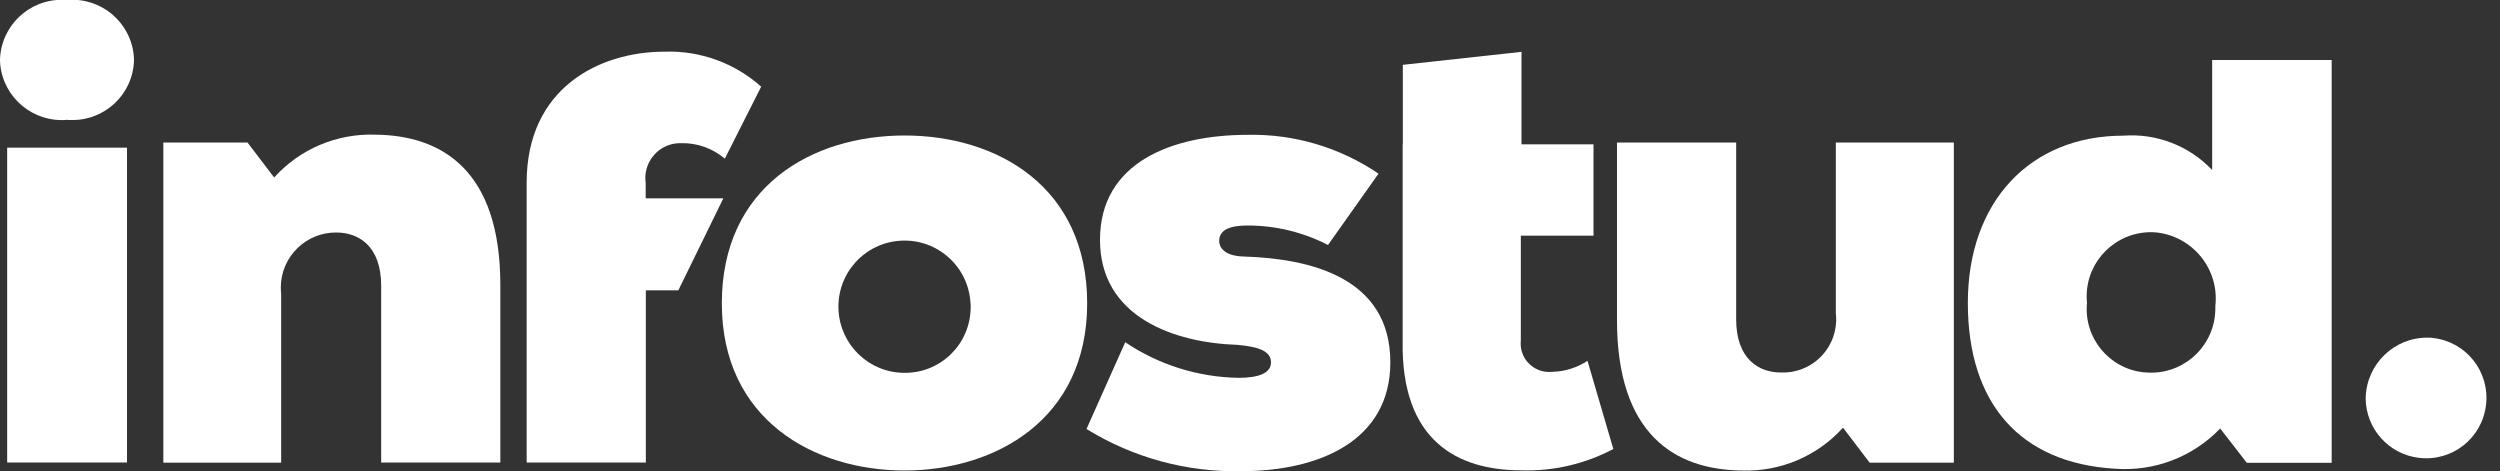 <svg xmlns="http://www.w3.org/2000/svg" xmlns:xlink="http://www.w3.org/1999/xlink" id="a" data-name="Layer 1" viewBox="0 0 150 28.27"><rect x="0" y="0" width="150" height="28.27" fill="#333333" stroke="none"/><defs><style>      .o {        fill: none;      }      .p {        fill: #fff;      }      .q {        clip-path: url(#c);      }    </style><clipPath id="c"><rect class="o" width="150" height="28.27"></rect></clipPath></defs><g id="b" data-name="Group 111"><g class="q"><g id="d" data-name="Group 49"><path id="e" data-name="Path 50" class="p" d="M4.04,0c2.03-.17,3.82,1.34,3.99,3.38,0,.08,.01,.16,.01,.24-.06,2.04-1.76,3.64-3.8,3.58-.07,0-.14,0-.21-.01C2.01,7.37,.2,5.88,.01,3.84c0-.08-.01-.15-.01-.23C.04,1.57,1.74-.06,3.79-.01c.09,0,.17,0,.26,.01"></path><rect id="f" data-name="Rectangle 79" class="p" x=".43" y="8.86" width="7.19" height="18.89"></rect><path id="g" data-name="Path 51" class="p" d="M22.87,27.76v-10.62c0-2.38-1.36-3.19-2.68-3.19-1.82-.02-3.32,1.44-3.34,3.26,0,.15,0,.29,.02,.44v10.11h-7.07V8.55h5.05l1.6,2.1c1.54-1.71,3.76-2.65,6.07-2.57,4.04,.04,7.5,2.18,7.5,9.02v10.65h-7.15Z"></path><path id="h" data-name="Path 52" class="p" d="M38.74,11.9v-.93c-.16-1.14,.64-2.2,1.78-2.36,.12-.02,.24-.02,.36-.02,.95-.02,1.88,.31,2.61,.93l2.18-4.32c-1.59-1.42-3.66-2.17-5.79-2.1-3.97,0-8.28,2.22-8.28,7.85V27.75h7.15v-10.33h1.95l2.7-5.52h-4.66Z"></path><path id="i" data-name="Path 53" class="p" d="M65.23,18.2c0,7-5.55,10.03-10.96,10.03s-10.96-3.03-10.96-10.03,5.4-10.07,10.96-10.07,10.96,3.07,10.96,10.07m-7,0c-.11-2.19-1.97-3.87-4.16-3.76-2.19,.11-3.87,1.97-3.76,4.16,.11,2.11,1.84,3.77,3.96,3.77,2.18,.02,3.95-1.73,3.97-3.91,0-.09,0-.17,0-.26"></path><path id="j" data-name="Path 54" class="p" d="M67.51,20.53c2.01,1.36,4.38,2.1,6.8,2.14,1.28,0,1.95-.31,1.95-.93s-.62-.93-2.02-1.05c-3.73-.12-8.24-1.63-8.24-6.3s4.36-6.3,8.86-6.3c2.8-.06,5.54,.76,7.85,2.33l-3.03,4.28c-1.49-.77-3.14-1.17-4.82-1.17-1.01,0-1.71,.23-1.71,.93,0,.35,.27,.89,1.44,.93,4,.12,8.83,1.24,8.83,6.35,0,4.74-4.32,6.53-8.94,6.53-3.28,.07-6.5-.81-9.29-2.53l2.33-5.22Z"></path><path id="k" data-name="Path 55" class="p" d="M84.17,8.67V3.89l7.12-.78v5.55h4.32v5.48h-4.36v6.3c-.1,.94,.59,1.77,1.52,1.87,.13,.01,.26,.01,.38,0,.75-.02,1.47-.25,2.1-.66l1.55,5.29c-1.7,.9-3.6,1.34-5.52,1.28-3.81,0-7.23-1.75-7.12-7.78V8.67h0Z"></path><path id="l" data-name="Path 56" class="p" d="M104.17,8.55v10.61c0,2.38,1.36,3.19,2.68,3.19,1.77,.07,3.25-1.3,3.32-3.07,0-.17,0-.34-.02-.5V8.55h7.08V27.76h-5.05l-1.6-2.1c-1.54,1.71-3.76,2.65-6.06,2.57-4.04-.04-7.5-2.18-7.5-9.02V8.55h7.16Z"></path><path id="m" data-name="Path 57" class="p" d="M132.75,3.6h7.15V27.77h-5.09l-1.6-2.06c-1.65,1.72-3.98,2.6-6.35,2.41-5.64-.35-8.79-3.89-8.79-9.95s3.73-10.03,9.33-10.03c2-.15,3.95,.61,5.33,2.06V3.6Zm-7.53,14.56c-.21,2.1,1.32,3.97,3.42,4.18,.14,.01,.29,.02,.43,.02,2.13,0,3.86-1.74,3.85-3.87,0-.04,0-.09,0-.13,.25-2.19-1.33-4.16-3.51-4.41-.11-.01-.22-.02-.34-.02-2.13,0-3.86,1.71-3.87,3.83,0,.13,0,.27,.02,.4"></path><path id="n" data-name="Path 58" class="p" d="M145.99,20.28c1.99,.23,3.41,2.03,3.17,4.02-.23,1.99-2.03,3.41-4.02,3.17-1.82-.21-3.19-1.75-3.2-3.58,.04-2.04,1.72-3.67,3.76-3.63,.09,0,.19,0,.28,.02"></path></g></g></g></svg>